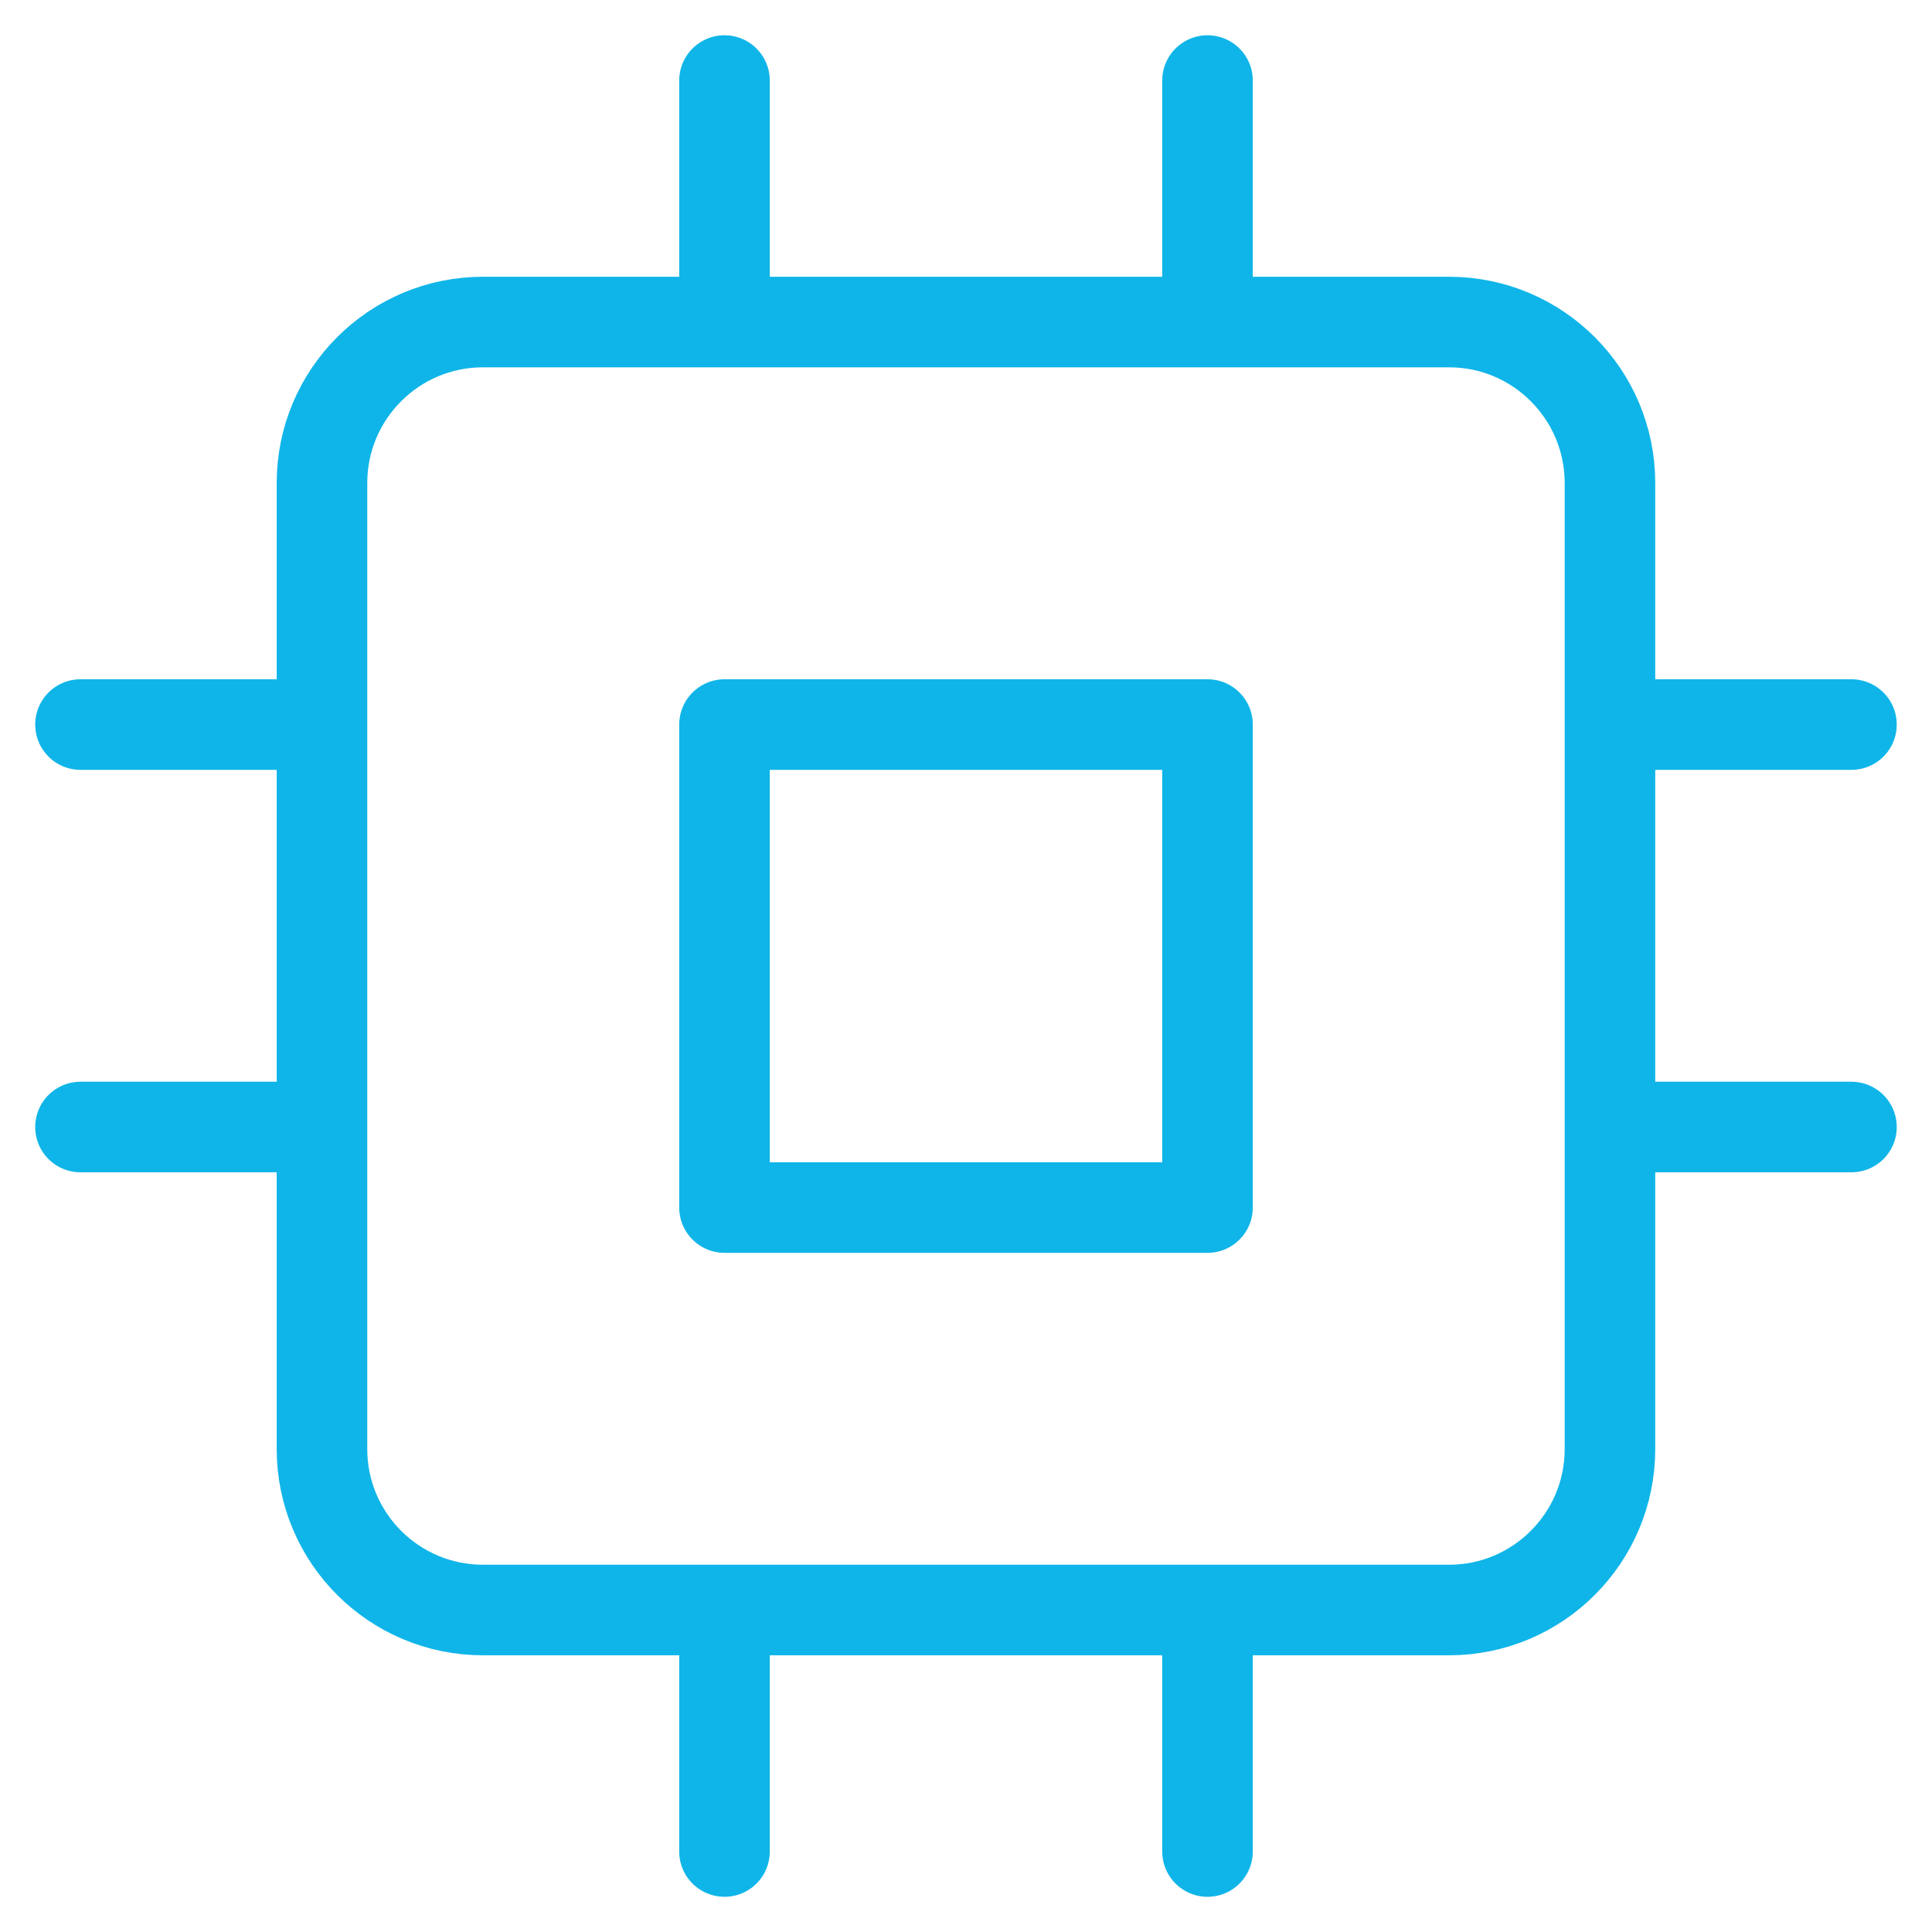 <svg width="32" height="32" viewBox="0 0 32 32" fill="none" xmlns="http://www.w3.org/2000/svg">
<g clip-path="url(#clip0_3900_37315)">
<path d="M12 1.334V5.334M20 1.334V5.334M12 26.667V30.667M20 26.667V30.667M26.666 12.001H30.666M26.666 18.667H30.666M1.333 12.001H5.333M1.333 18.667H5.333M8 5.334H24C25.472 5.334 26.666 6.528 26.666 8.001V24.001C26.666 25.473 25.472 26.667 24 26.667H8C6.527 26.667 5.333 25.473 5.333 24.001V8.001C5.333 6.528 6.527 5.334 8 5.334ZM12 12.001H20V20.001H12V12.001Z" stroke="#0FB5E8" stroke-width="1.5" stroke-linecap="round" stroke-linejoin="round"/>
</g>
<defs>
<clipPath id="clip0_3900_37315">
<rect width="32" height="32" fill="white"/>
</clipPath>
</defs>
</svg>
